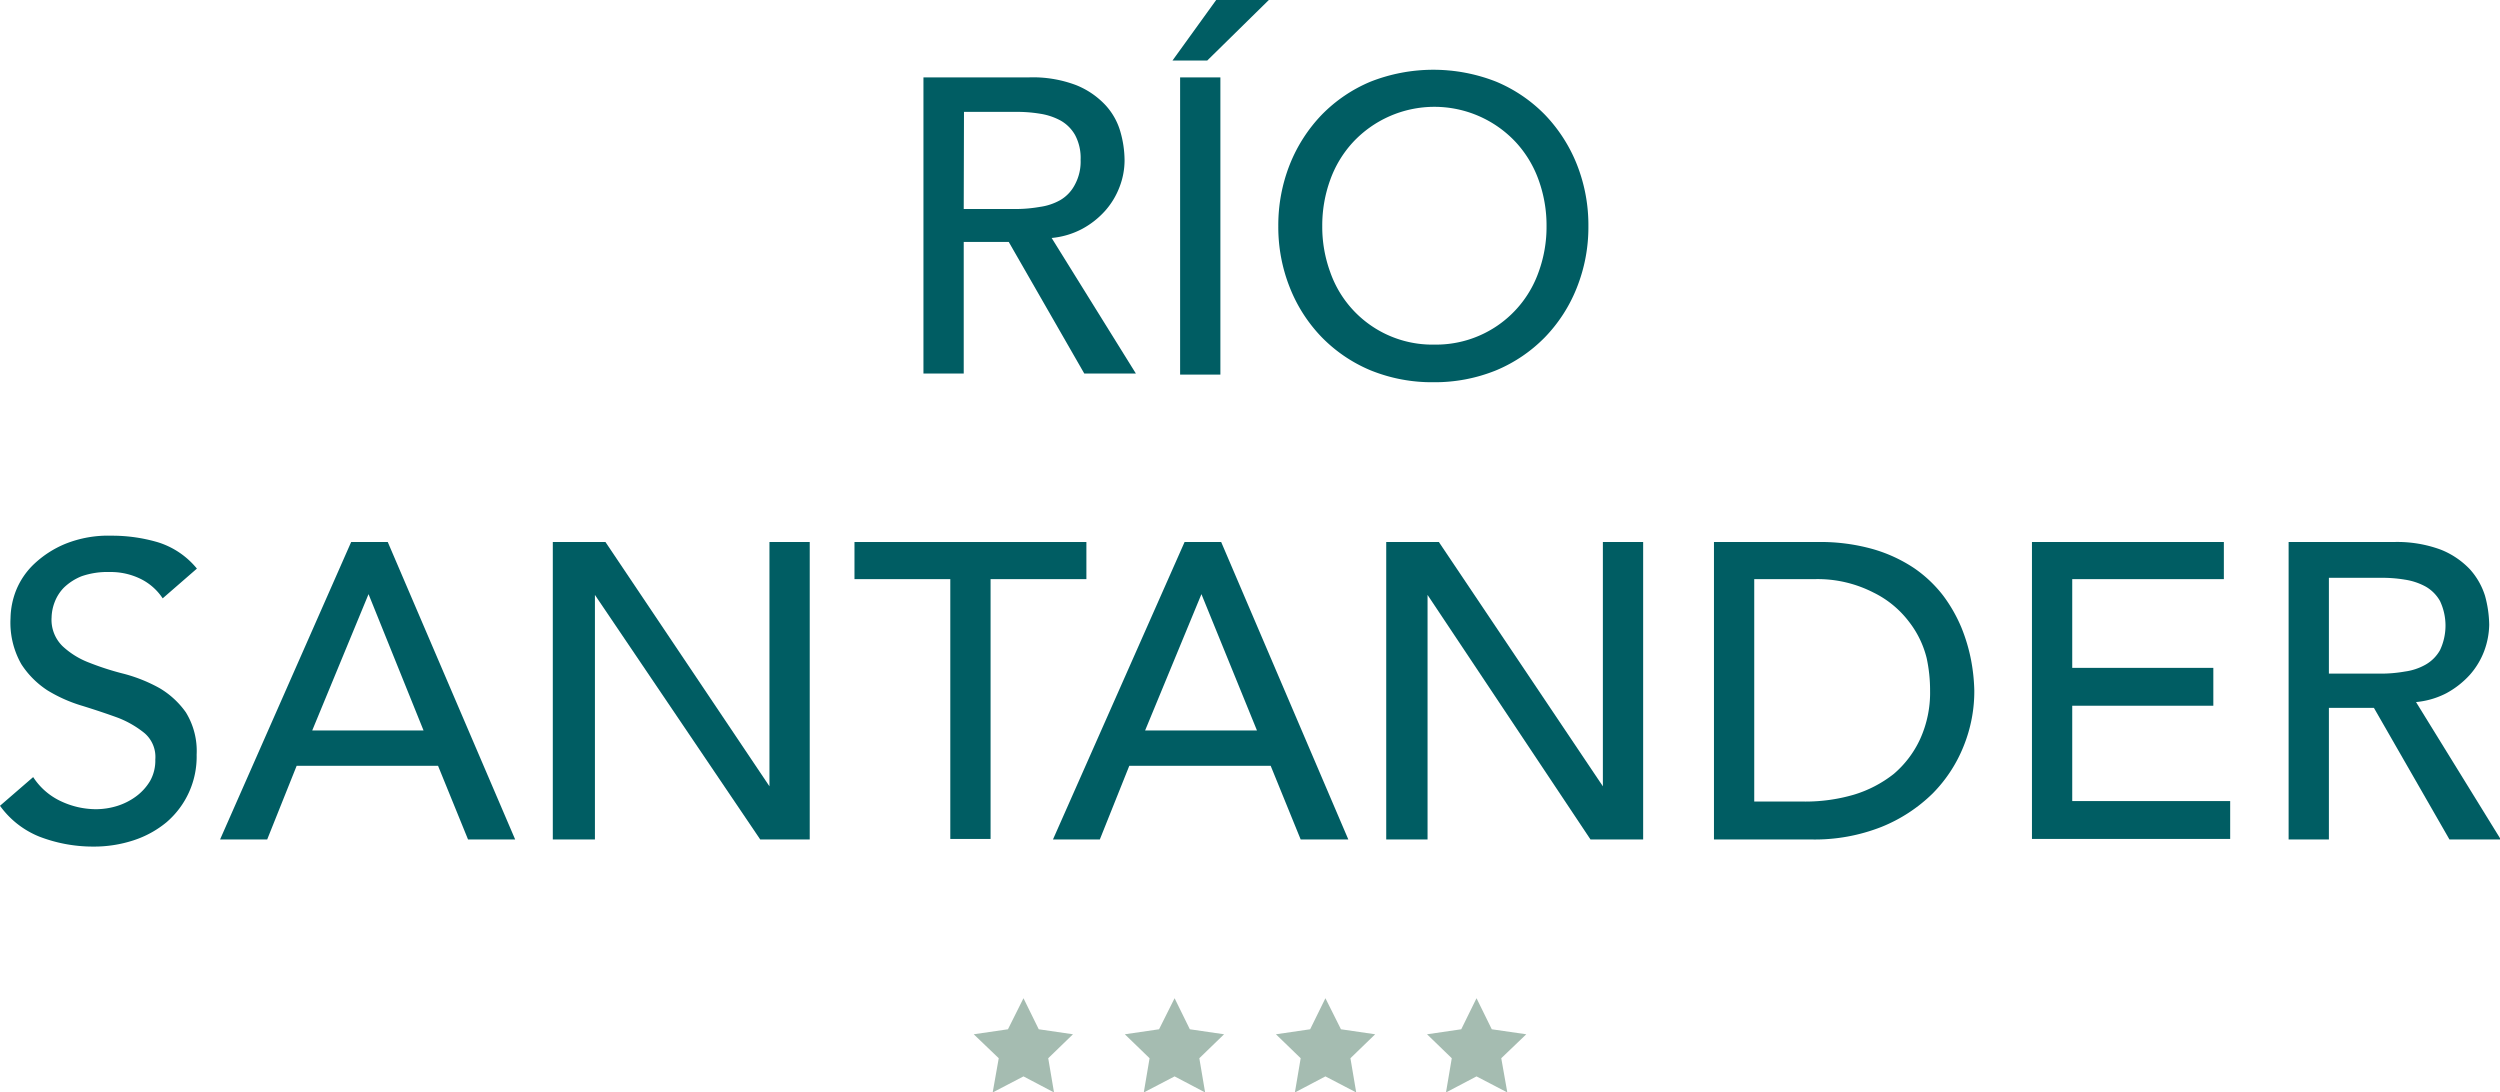 <svg xmlns="http://www.w3.org/2000/svg" viewBox="0 0 94.97 41.5"><defs><style>.cls-1{fill:#005d63;}.cls-2{fill:#a5bcb1;}</style></defs><g id="Capa_2" data-name="Capa 2"><g id="Capa_1-2" data-name="Capa 1"><path class="cls-1" d="M35.08,2.94h4a4.63,4.63,0,0,1,1.79.29A3.1,3.1,0,0,1,42,4a2.5,2.5,0,0,1,.56,1,4,4,0,0,1,.16,1.1,2.82,2.82,0,0,1-.19,1,2.92,2.92,0,0,1-.55.91,3.21,3.21,0,0,1-.88.69,3.08,3.08,0,0,1-1.15.34l3.2,5.15H41.19l-2.87-5H36.61v5H35.08Zm1.53,5h2a5.35,5.35,0,0,0,.89-.08,2.18,2.18,0,0,0,.78-.26A1.45,1.45,0,0,0,40.84,7a1.83,1.83,0,0,0,.21-.93,1.84,1.84,0,0,0-.21-.94,1.45,1.45,0,0,0-.55-.55,2.39,2.39,0,0,0-.78-.26,5.34,5.34,0,0,0-.89-.07h-2Z"/><path class="cls-1" d="M46.2,0h2L45.86,2.3H44.54ZM44.83,2.94h1.53V14.23H44.83Z"/><path class="cls-1" d="M54.45,14.52a6.19,6.19,0,0,1-2.38-.45,5.62,5.62,0,0,1-1.86-1.26A5.74,5.74,0,0,1,49,10.93a6.21,6.21,0,0,1-.44-2.34A6.26,6.26,0,0,1,49,6.24a5.84,5.84,0,0,1,1.21-1.88A5.62,5.62,0,0,1,52.07,3.1a6.52,6.52,0,0,1,4.76,0,5.62,5.62,0,0,1,1.86,1.26A5.84,5.84,0,0,1,59.9,6.24a6.26,6.26,0,0,1,.44,2.35,6.21,6.21,0,0,1-.44,2.34,5.74,5.74,0,0,1-1.21,1.88,5.62,5.62,0,0,1-1.86,1.26A6.19,6.19,0,0,1,54.45,14.52Zm0-1.43a4.13,4.13,0,0,0,4-2.76,5,5,0,0,0,.3-1.74,5.07,5.07,0,0,0-.3-1.75,4.2,4.2,0,0,0-.86-1.43,4.23,4.23,0,0,0-6.2,0,4.2,4.2,0,0,0-.86,1.43,5.07,5.07,0,0,0-.3,1.75,5,5,0,0,0,.3,1.74,4.11,4.11,0,0,0,4,2.76Z"/><path class="cls-1" d="M1.26,29.52a2.53,2.53,0,0,0,1.06.92,3.14,3.14,0,0,0,1.33.3,2.76,2.76,0,0,0,.79-.12,2.43,2.43,0,0,0,.72-.36,2,2,0,0,0,.54-.59,1.58,1.58,0,0,0,.2-.82,1.19,1.19,0,0,0-.41-1,3.75,3.75,0,0,0-1-.58c-.41-.15-.86-.3-1.34-.45a5.57,5.57,0,0,1-1.34-.59,3.37,3.37,0,0,1-1-1,3.19,3.19,0,0,1-.41-1.75,3,3,0,0,1,.21-1.05,2.85,2.85,0,0,1,.68-1,3.88,3.88,0,0,1,1.19-.77,4.35,4.35,0,0,1,1.75-.31,6.16,6.16,0,0,1,1.77.25,3.1,3.1,0,0,1,1.48,1L6.18,22.73A2.13,2.13,0,0,0,5.36,22a2.57,2.57,0,0,0-1.19-.27,3,3,0,0,0-1.07.16,2.09,2.09,0,0,0-.67.43,1.61,1.61,0,0,0-.36.57,1.73,1.73,0,0,0-.11.56,1.4,1.4,0,0,0,.42,1.1,3.08,3.08,0,0,0,1,.62,10.56,10.56,0,0,0,1.34.43,5.87,5.87,0,0,1,1.34.54,3.24,3.24,0,0,1,1,.92,2.8,2.8,0,0,1,.41,1.61,3.28,3.28,0,0,1-1.15,2.57,3.81,3.81,0,0,1-1.24.68,4.81,4.81,0,0,1-1.53.24,5.67,5.67,0,0,1-2.06-.38A3.41,3.41,0,0,1,0,30.61Z"/><path class="cls-1" d="M13.34,20.59h1.39l4.84,11.3H17.78l-1.14-2.8H11.27l-1.12,2.8H8.36Zm2.75,7.16L14,22.57h0l-2.14,5.18Z"/><path class="cls-1" d="M21,20.59h2l6.23,9.28h0V20.59h1.53v11.3H28.88L22.6,22.6h0v9.29H21Z"/><path class="cls-1" d="M36.1,22H32.46V20.59h8.81V22H37.63v9.87H36.1Z"/><path class="cls-1" d="M45,20.59h1.39l4.83,11.3H49.41l-1.14-2.8H42.9l-1.12,2.8H40Zm2.75,7.16-2.11-5.18h0l-2.14,5.18Z"/><path class="cls-1" d="M52.66,20.59h2l6.23,9.28h0V20.59h1.53v11.3h-2L54.23,22.6h0v9.29H52.66Z"/><path class="cls-1" d="M65.11,20.59h3.94a7.33,7.33,0,0,1,2.1.27,5.61,5.61,0,0,1,1.56.72,4.85,4.85,0,0,1,1.11,1.05,5.68,5.68,0,0,1,.69,1.21,6.58,6.58,0,0,1,.37,1.25A7,7,0,0,1,75,26.24a5.55,5.55,0,0,1-.4,2.09,5.4,5.4,0,0,1-1.18,1.81,5.94,5.94,0,0,1-1.94,1.27,6.91,6.91,0,0,1-2.67.48H65.11Zm1.53,9.86h1.93a6.56,6.56,0,0,0,1.85-.26,4.58,4.58,0,0,0,1.52-.79,3.86,3.86,0,0,0,1-1.32,4.26,4.26,0,0,0,.38-1.84A5.78,5.78,0,0,0,73.19,25a3.69,3.69,0,0,0-.67-1.38,3.77,3.77,0,0,0-1.35-1.11A4.65,4.65,0,0,0,68.94,22h-2.3Z"/><path class="cls-1" d="M77.19,20.59h7.29V22H78.72v3.37h5.36v1.44H78.72v3.62h6v1.44H77.19Z"/><path class="cls-1" d="M86.94,20.59h4a4.77,4.77,0,0,1,1.78.29,3.1,3.1,0,0,1,1.11.75,2.72,2.72,0,0,1,.57,1,4.37,4.37,0,0,1,.16,1.1,3,3,0,0,1-.19,1,2.92,2.92,0,0,1-.55.91,3.37,3.37,0,0,1-.88.69,3.13,3.13,0,0,1-1.16.34L95,31.89H93.05l-2.87-5H88.47v5H86.94Zm1.53,5h2a5.26,5.26,0,0,0,.89-.08,2.18,2.18,0,0,0,.78-.26,1.45,1.45,0,0,0,.55-.55,2.19,2.19,0,0,0,0-1.87,1.45,1.45,0,0,0-.55-.55,2.39,2.39,0,0,0-.78-.26,5.26,5.26,0,0,0-.89-.07h-2Z"/><polygon class="cls-2" points="38.88 37.92 39.46 39.1 40.76 39.29 39.82 40.2 40.04 41.5 38.88 40.89 37.71 41.5 37.94 40.2 36.99 39.29 38.29 39.1 38.88 37.92"/><polygon class="cls-2" points="44.62 37.92 45.2 39.1 46.5 39.29 45.56 40.2 45.78 41.5 44.62 40.89 43.45 41.5 43.67 40.2 42.73 39.29 44.03 39.1 44.62 37.92"/><polygon class="cls-2" points="50.35 37.92 50.94 39.1 52.24 39.29 51.3 40.2 51.52 41.5 50.35 40.89 49.19 41.5 49.41 40.2 48.47 39.29 49.77 39.1 50.35 37.92"/><polygon class="cls-2" points="56.09 37.92 56.67 39.1 57.98 39.29 57.03 40.2 57.26 41.5 56.09 40.89 54.93 41.5 55.15 40.2 54.21 39.29 55.51 39.1 56.09 37.92"/></g></g></svg>